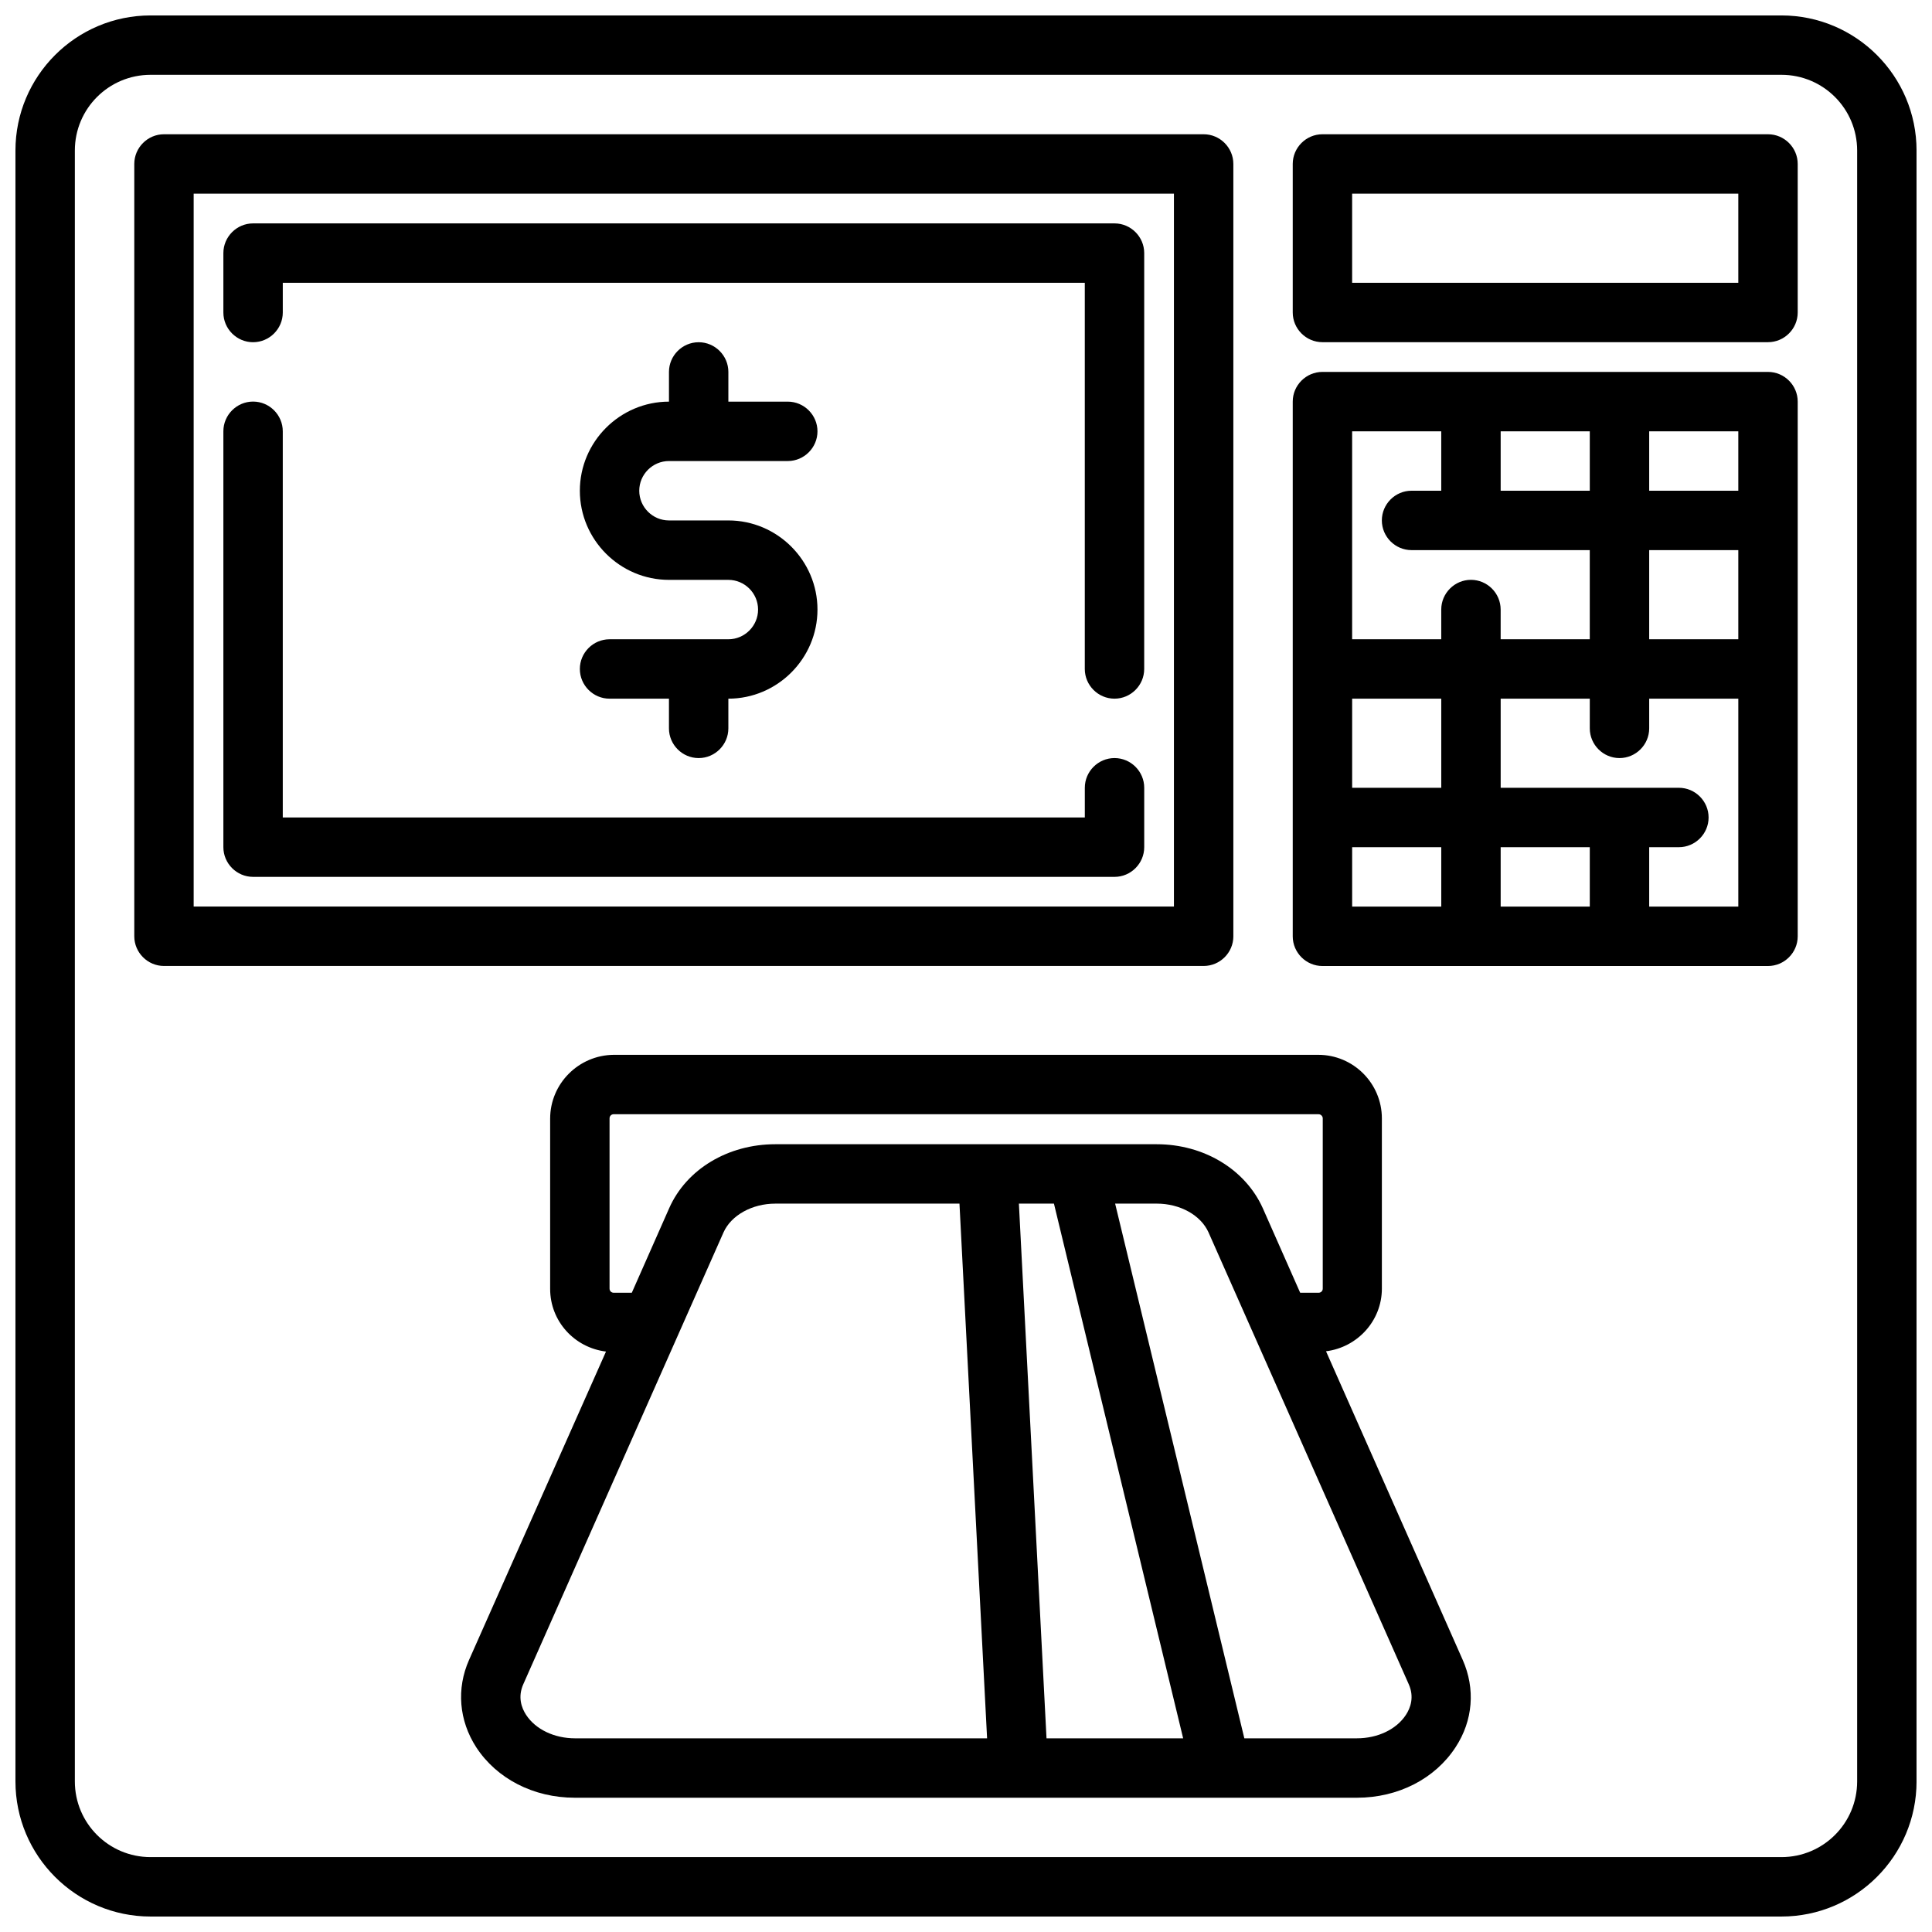 <?xml version="1.0" encoding="UTF-8"?>
<!-- Uploaded to: ICON Repo, www.svgrepo.com, Generator: ICON Repo Mixer Tools -->
<svg width="800px" height="800px" version="1.1" viewBox="144 144 512 512" xmlns="http://www.w3.org/2000/svg">
 <defs>
  <clipPath id="a">
   <path d="m148.09 148.09h503.81v503.81h-503.81z"/>
  </clipPath>
 </defs>
 <path d="m495.41 502.1c8.266-1.023 14.801-8.031 14.801-16.609v-45.105c0-9.289-7.559-16.848-16.848-16.848h-186.72c-9.289 0.078-16.848 7.637-16.848 16.926v45.105c0 8.582 6.453 15.586 14.801 16.609l-36.289 81.711c-3.387 7.637-2.676 16.059 1.891 23.145 5.434 8.344 15.191 13.383 26.137 13.383h207.27c10.941 0 20.703-5.039 26.137-13.383 4.644-7.086 5.273-15.508 1.891-23.145zm-188.77-15.508c-0.629 0-1.102-0.473-1.102-1.102v-45.105c0-0.629 0.473-1.102 1.102-1.102h186.8c0.551 0 1.102 0.473 1.102 1.102v45.105c0 0.629-0.473 1.102-1.102 1.102h-4.879l-9.918-22.434c-4.648-10.312-15.668-16.926-28.109-16.926h-101.08c-12.516 0-23.539 6.613-28.102 16.926l-9.918 22.434zm-23.223 111.86c-1.18-1.812-2.281-4.723-0.707-8.188l41.094-92.734 11.965-27c2.043-4.488 7.555-7.555 13.695-7.555h48.805l7.32 141.7h-109.18c-5.512 0-10.469-2.363-12.988-6.219zm137.92 6.219-7.32-141.7h9.289l34.242 141.7zm95.25-6.219c-2.519 3.856-7.477 6.219-12.988 6.219h-29.836l-34.242-141.7h11.02c6.219 0 11.652 3.07 13.699 7.559l11.965 27 41.094 92.734c1.574 3.461 0.473 6.371-0.711 8.184z"/>
 <g clip-path="url(#a)">
  <path d="m616.09 148.09h-432.18c-19.758 0-35.816 16.059-35.816 35.816v432.18c0 19.758 16.059 35.816 35.816 35.816h432.18c19.758 0 35.816-16.059 35.816-35.816v-432.18c0-19.758-16.059-35.816-35.816-35.816zm20.074 467.99c0 11.098-8.973 20.074-20.074 20.074h-432.18c-11.098 0-20.074-8.977-20.074-20.074v-432.18c0-11.098 8.977-20.074 20.074-20.074h432.18c11.098 0 20.074 8.977 20.074 20.074z"/>
 </g>
 <path d="m470.85 392.12v-204.67c0-4.328-3.543-7.871-7.871-7.871h-275.52c-4.328 0-7.871 3.543-7.871 7.871v204.67c0 4.328 3.543 7.871 7.871 7.871h275.52c4.332 0.004 7.875-3.539 7.875-7.871zm-15.746-7.871h-259.78v-188.93h259.78z"/>
 <path d="m612.54 179.58h-118.08c-4.328 0-7.871 3.543-7.871 7.871v39.359c0 4.328 3.543 7.871 7.871 7.871h118.08c4.328 0 7.871-3.543 7.871-7.871v-39.359c0-4.328-3.543-7.871-7.871-7.871zm-7.871 39.359h-102.34v-23.617h102.34z"/>
 <path d="m612.54 242.56h-118.08c-4.328 0-7.871 3.543-7.871 7.871v141.7c0 4.328 3.543 7.871 7.871 7.871h118.08c4.328 0 7.871-3.543 7.871-7.871v-141.7c0-4.328-3.543-7.871-7.871-7.871zm-7.871 70.848h-23.617v-23.617h23.617zm0-55.105v15.742h-23.617v-15.742zm-39.359 0v15.742h-23.617v-15.742zm-39.363 0v15.742h-7.871c-4.328 0-7.871 3.543-7.871 7.871 0 4.328 3.543 7.871 7.871 7.871h47.23v23.617h-23.617v-7.871c0-4.328-3.543-7.871-7.871-7.871-4.328 0-7.871 3.543-7.871 7.871v7.871h-23.617v-55.105zm-23.613 70.848h23.617v23.617h-23.617zm0 39.363h23.617v15.742h-23.617zm39.359 0h23.617v15.742h-23.617zm39.359 15.742v-15.742h7.871c4.328 0 7.871-3.543 7.871-7.871s-3.543-7.871-7.871-7.871h-47.23v-23.617h23.617v7.871c0 4.328 3.543 7.871 7.871 7.871s7.871-3.543 7.871-7.871v-7.871h23.617v55.105z"/>
 <path d="m211.07 376.38h228.29c4.328 0 7.871-3.543 7.871-7.871v-15.742c0-4.328-3.543-7.871-7.871-7.871s-7.871 3.543-7.871 7.871v7.871l-212.55-0.004v-102.34c0-4.328-3.543-7.871-7.871-7.871-4.328 0-7.871 3.543-7.871 7.871v110.21c0 4.332 3.543 7.875 7.871 7.875z"/>
 <path d="m211.07 234.69c4.328 0 7.871-3.543 7.871-7.871v-7.875h212.54v102.34c0 4.328 3.543 7.871 7.871 7.871s7.871-3.543 7.871-7.871l0.004-110.21c0-4.328-3.543-7.871-7.871-7.871h-228.29c-4.328 0-7.871 3.543-7.871 7.871v15.742c0 4.332 3.543 7.875 7.871 7.875z"/>
 <path d="m321.28 266.18h31.488c4.328 0 7.871-3.543 7.871-7.871 0-4.328-3.543-7.871-7.871-7.871h-15.742v-7.871c0-4.328-3.543-7.871-7.871-7.871s-7.871 3.543-7.871 7.871v7.871c-12.988 0-23.617 10.629-23.617 23.617s10.629 23.617 23.617 23.617h15.742c4.328 0 7.871 3.543 7.871 7.871 0 4.328-3.543 7.871-7.871 7.871h-31.488c-4.328 0-7.871 3.543-7.871 7.871s3.543 7.871 7.871 7.871h15.742v7.871c0 4.328 3.543 7.871 7.871 7.871 4.328 0 7.871-3.543 7.871-7.871v-7.871c12.988 0 23.617-10.629 23.617-23.617 0-12.988-10.629-23.617-23.617-23.617h-15.742c-4.328 0-7.871-3.543-7.871-7.871 0-4.332 3.543-7.871 7.871-7.871z"/>
</svg>